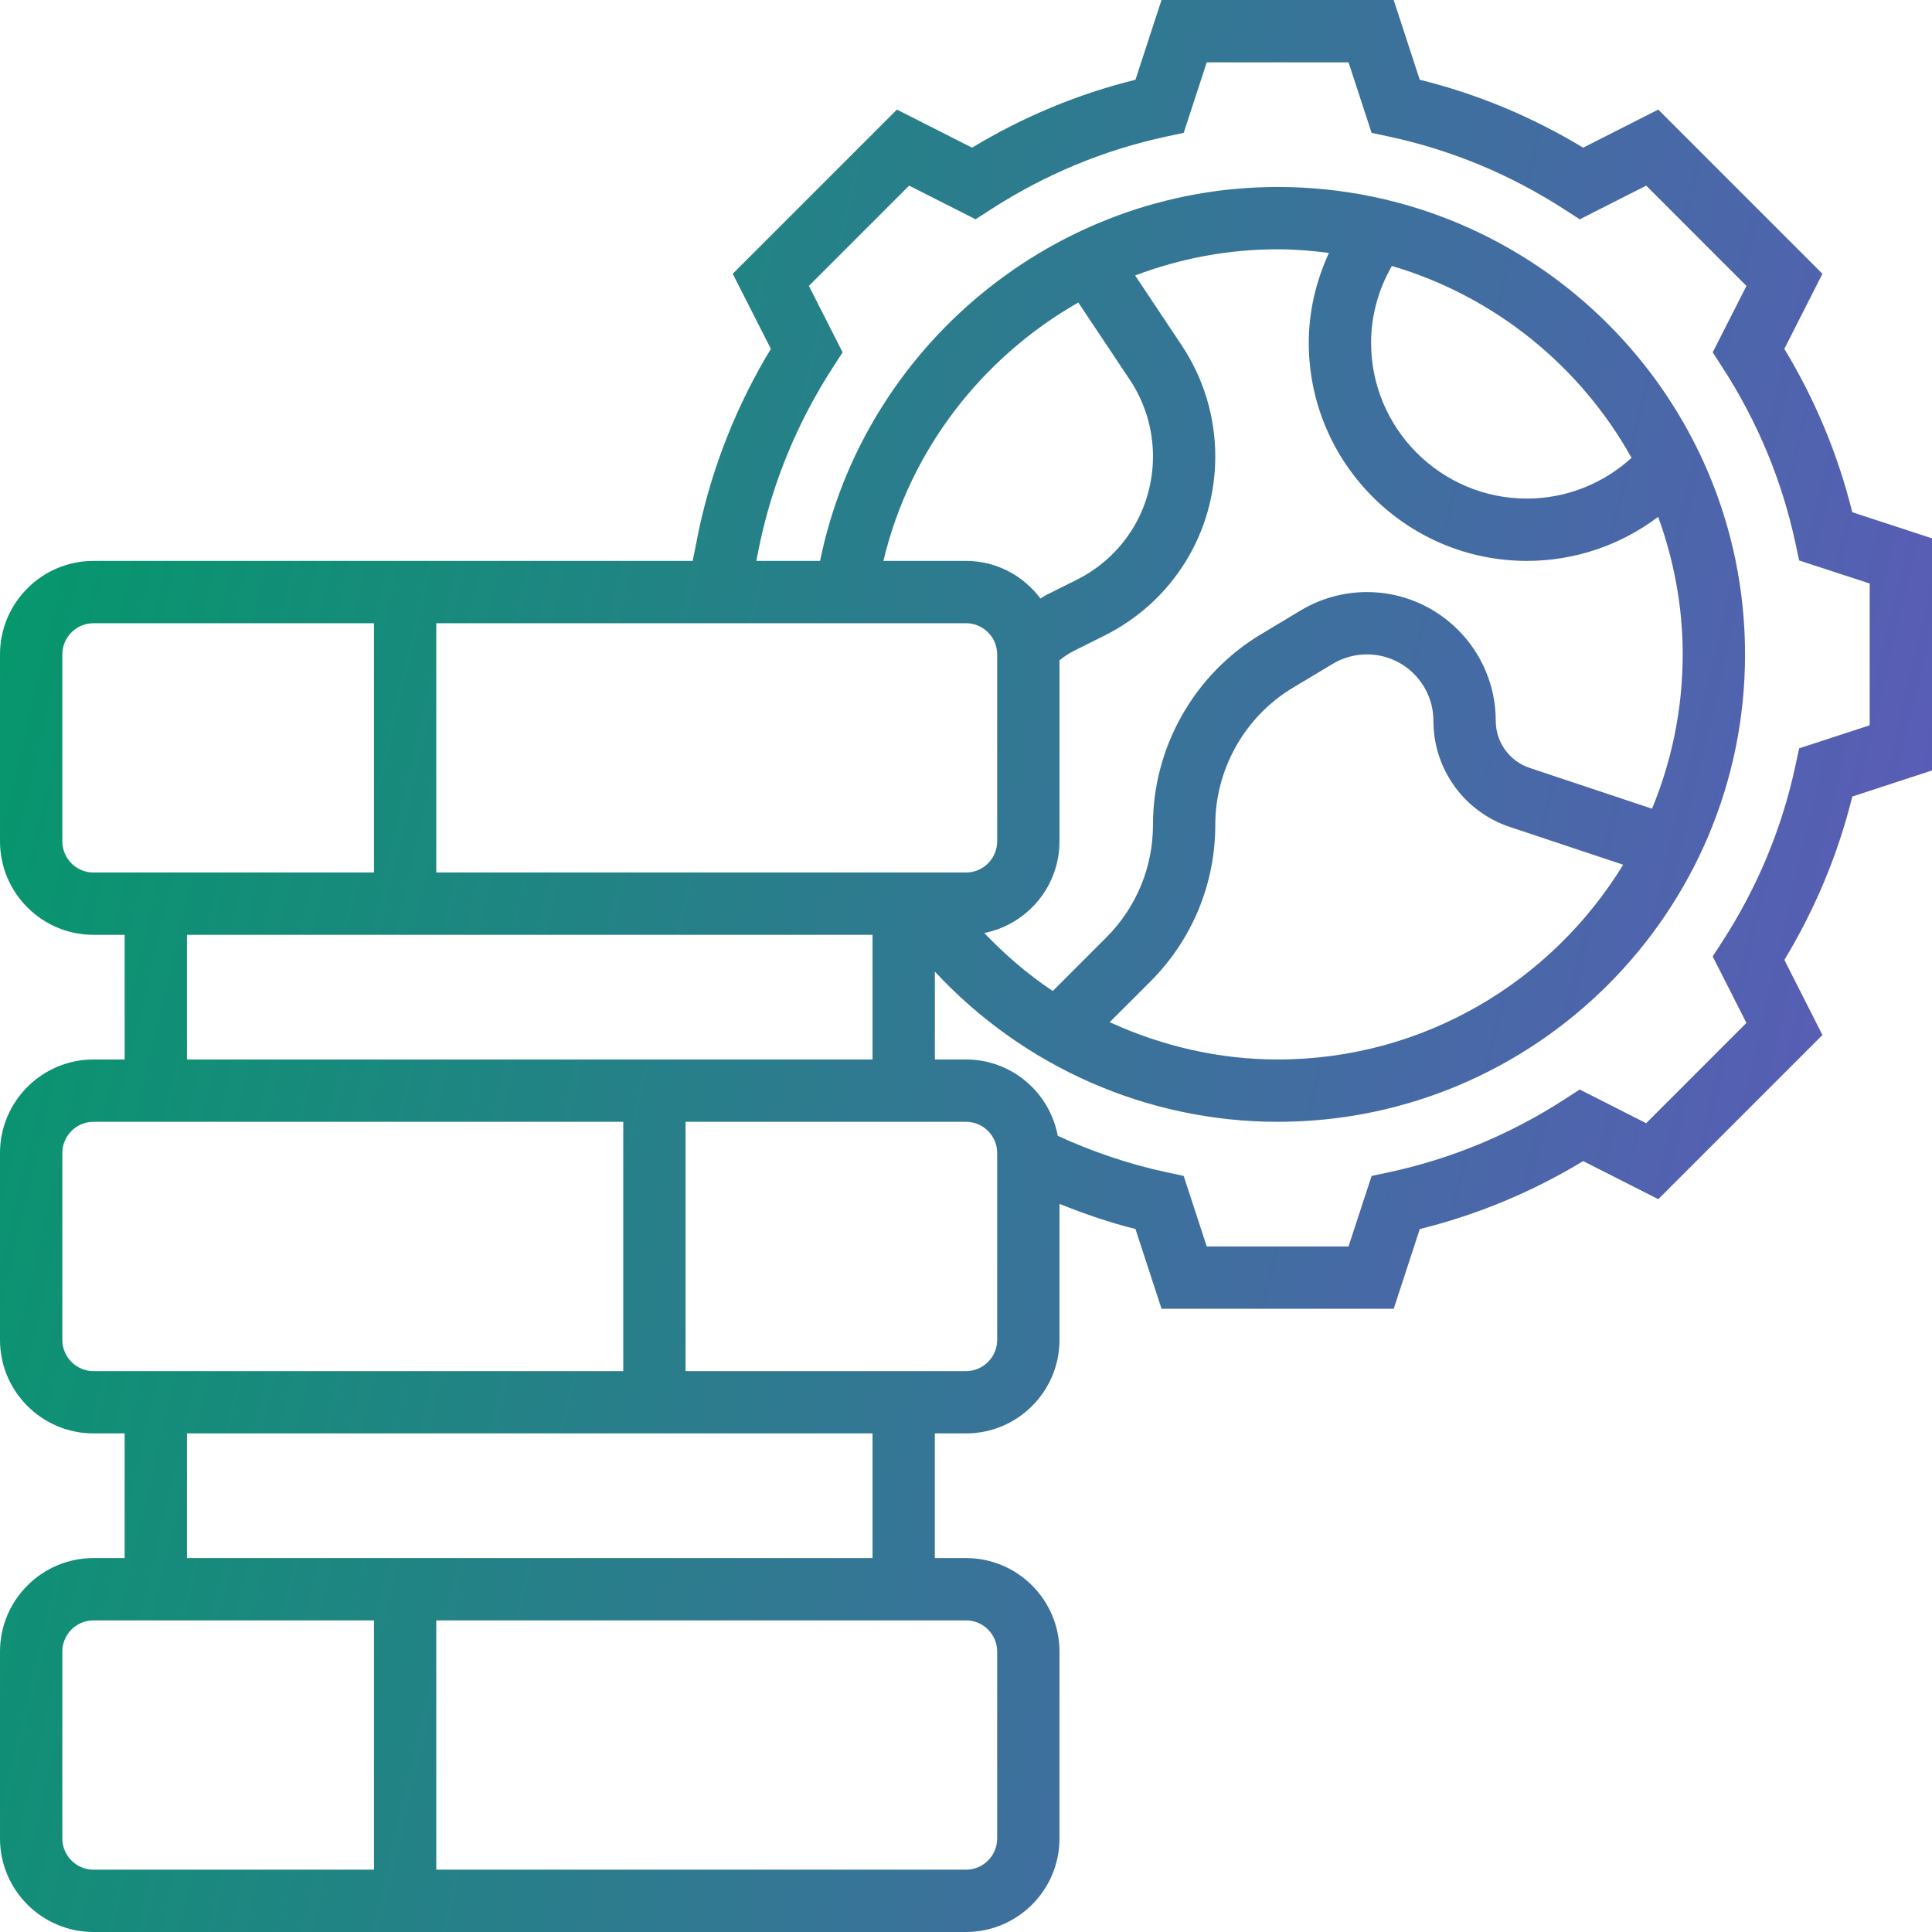 <svg width="90" height="90" viewBox="0 0 90 90" fill="none" xmlns="http://www.w3.org/2000/svg">
<g clip-path="url(#clip0_47_5862)">
<path d="M86.285 23.861C85.625 21.188 84.563 18.633 83.121 16.251L84.896 12.754L77.248 5.105L73.749 6.879C71.365 5.438 68.811 4.375 66.137 3.715L64.923 0H54.108L52.894 3.715C50.22 4.375 47.666 5.438 45.281 6.879L41.783 5.105L34.134 12.754L35.91 16.251C34.32 18.877 33.194 21.712 32.553 24.702L32.269 26.129H4.355C1.954 26.129 0 28.083 0 30.484V39.194C0 41.595 1.954 43.548 4.355 43.548H5.806V49.355H4.355C1.954 49.355 0 51.309 0 53.71V62.419C0 64.82 1.954 66.774 4.355 66.774H5.806V72.581H4.355C1.954 72.581 0 74.534 0 76.936V85.645C0 88.046 1.954 90 4.355 90H45C47.401 90 49.355 88.046 49.355 85.645V76.936C49.355 74.534 47.401 72.581 45 72.581H43.548V66.774H45C47.401 66.774 49.355 64.82 49.355 62.419V56.083C50.512 56.543 51.686 56.953 52.894 57.251L54.109 60.968H64.924L66.139 57.253C68.812 56.593 71.367 55.53 73.751 54.089L77.249 55.862L84.896 48.214L83.123 44.717C84.564 42.333 85.627 39.781 86.287 37.106L90 35.891V25.078L86.285 23.861ZM64.839 12.389C69.623 13.799 73.62 17.052 76.004 21.328C74.674 22.541 72.945 23.226 71.129 23.226C67.127 23.226 63.871 19.97 63.871 15.968C63.871 14.698 64.212 13.481 64.839 12.389ZM71.129 26.129C73.357 26.129 75.496 25.397 77.243 24.078C77.971 26.081 78.387 28.233 78.387 30.484C78.387 33.029 77.875 35.454 76.958 37.672L71.258 35.772C70.313 35.456 69.678 34.574 69.678 33.58C69.678 30.272 66.986 27.581 63.679 27.581C62.592 27.581 61.525 27.875 60.593 28.435L58.728 29.555C55.632 31.413 53.71 34.808 53.71 38.417C53.71 40.402 52.936 42.269 51.532 43.674L49.041 46.165C47.885 45.392 46.822 44.482 45.852 43.463C47.847 43.065 49.355 41.303 49.355 39.194V30.758C49.564 30.593 49.783 30.442 50.024 30.321L51.453 29.607C54.635 28.015 56.612 24.817 56.612 21.259C56.612 19.411 56.069 17.62 55.044 16.081L52.88 12.833C54.957 12.044 57.196 11.613 59.516 11.613C60.328 11.613 61.121 11.681 61.907 11.782C61.307 13.091 60.968 14.502 60.968 15.968C60.968 21.57 65.526 26.129 71.129 26.129ZM75.613 40.282C72.295 45.712 66.332 49.355 59.516 49.355C56.775 49.355 54.121 48.728 51.694 47.617L53.587 45.726C55.538 43.772 56.613 41.177 56.613 38.417C56.613 35.822 57.997 33.379 60.22 32.043L62.085 30.924C62.567 30.636 63.117 30.484 63.679 30.484C65.385 30.484 66.774 31.873 66.774 33.58C66.774 35.828 68.207 37.814 70.339 38.524L75.613 40.282ZM50.232 14.093L52.63 17.689C53.337 18.75 53.71 19.985 53.71 21.259C53.71 23.709 52.349 25.914 50.155 27.01L48.728 27.723C48.637 27.768 48.558 27.833 48.469 27.881C47.676 26.824 46.423 26.129 45.001 26.129H41.153C42.382 20.95 45.764 16.64 50.232 14.093ZM45.001 29.032C45.8 29.032 46.452 29.683 46.452 30.484V39.193C46.452 39.994 45.8 40.645 45.001 40.645H20.323V29.032H45.001ZM2.904 39.193V30.484C2.904 29.683 3.556 29.032 4.355 29.032H17.42V40.645H4.355C3.556 40.645 2.904 39.994 2.904 39.193ZM8.71 43.548H40.646V49.355H8.71V43.548ZM2.904 62.419V53.71C2.904 52.909 3.556 52.258 4.355 52.258H29.033V63.871H4.355C3.556 63.871 2.904 63.22 2.904 62.419ZM2.904 85.645V76.935C2.904 76.134 3.556 75.484 4.355 75.484H17.42V87.097H4.355C3.556 87.097 2.904 86.446 2.904 85.645ZM46.452 76.935V85.645C46.452 86.446 45.8 87.097 45.001 87.097H20.323V75.484H45.001C45.8 75.484 46.452 76.134 46.452 76.935ZM40.646 72.581H8.71V66.774H40.646V72.581ZM46.452 62.419C46.452 63.22 45.8 63.871 45.001 63.871H31.936V52.258H45.001C45.8 52.258 46.452 52.909 46.452 53.71V62.419ZM87.097 33.787L83.811 34.861L83.635 35.677C83.014 38.578 81.87 41.33 80.237 43.855L79.784 44.555L81.355 47.652L76.685 52.323L73.59 50.754L72.889 51.207C70.361 52.841 67.61 53.984 64.711 54.606L63.895 54.781L62.819 58.065H56.215L55.14 54.779L54.324 54.604C52.585 54.23 50.894 53.655 49.275 52.912C48.898 50.891 47.129 49.355 45.001 49.355H43.549V45.26C47.644 49.677 53.416 52.258 59.517 52.258C71.523 52.258 81.291 42.49 81.291 30.484C81.291 18.478 71.523 8.71 59.517 8.71C49.179 8.71 40.244 16.119 38.202 26.129H35.232L35.401 25.292C36.022 22.392 37.166 19.639 38.799 17.113L39.252 16.413L37.681 13.318L42.351 8.647L45.446 10.215L46.147 9.762C48.676 8.128 51.426 6.984 54.325 6.363L55.141 6.189L56.215 2.904H62.82L63.895 6.19L64.711 6.364C67.61 6.986 70.361 8.129 72.89 9.764L73.591 10.217L76.686 8.648L81.356 13.319L79.785 16.414L80.238 17.114C81.871 19.641 83.016 22.393 83.636 25.293L83.812 26.109L87.098 27.182L87.097 33.787Z" fill="url(#paint0_linear_47_5862)"/>
</g>
<defs>
<linearGradient id="paint0_linear_47_5862" x1="7.71399e-07" y1="2.812" x2="104.687" y2="27.356" gradientUnits="userSpaceOnUse">
<stop stop-color="#009B67"/>
<stop offset="1" stop-color="#6554C0"/>
</linearGradient>
<clipPath id="clip0_47_5862">
<rect width="90" height="90" fill="white"/>
</clipPath>
</defs>
</svg>
